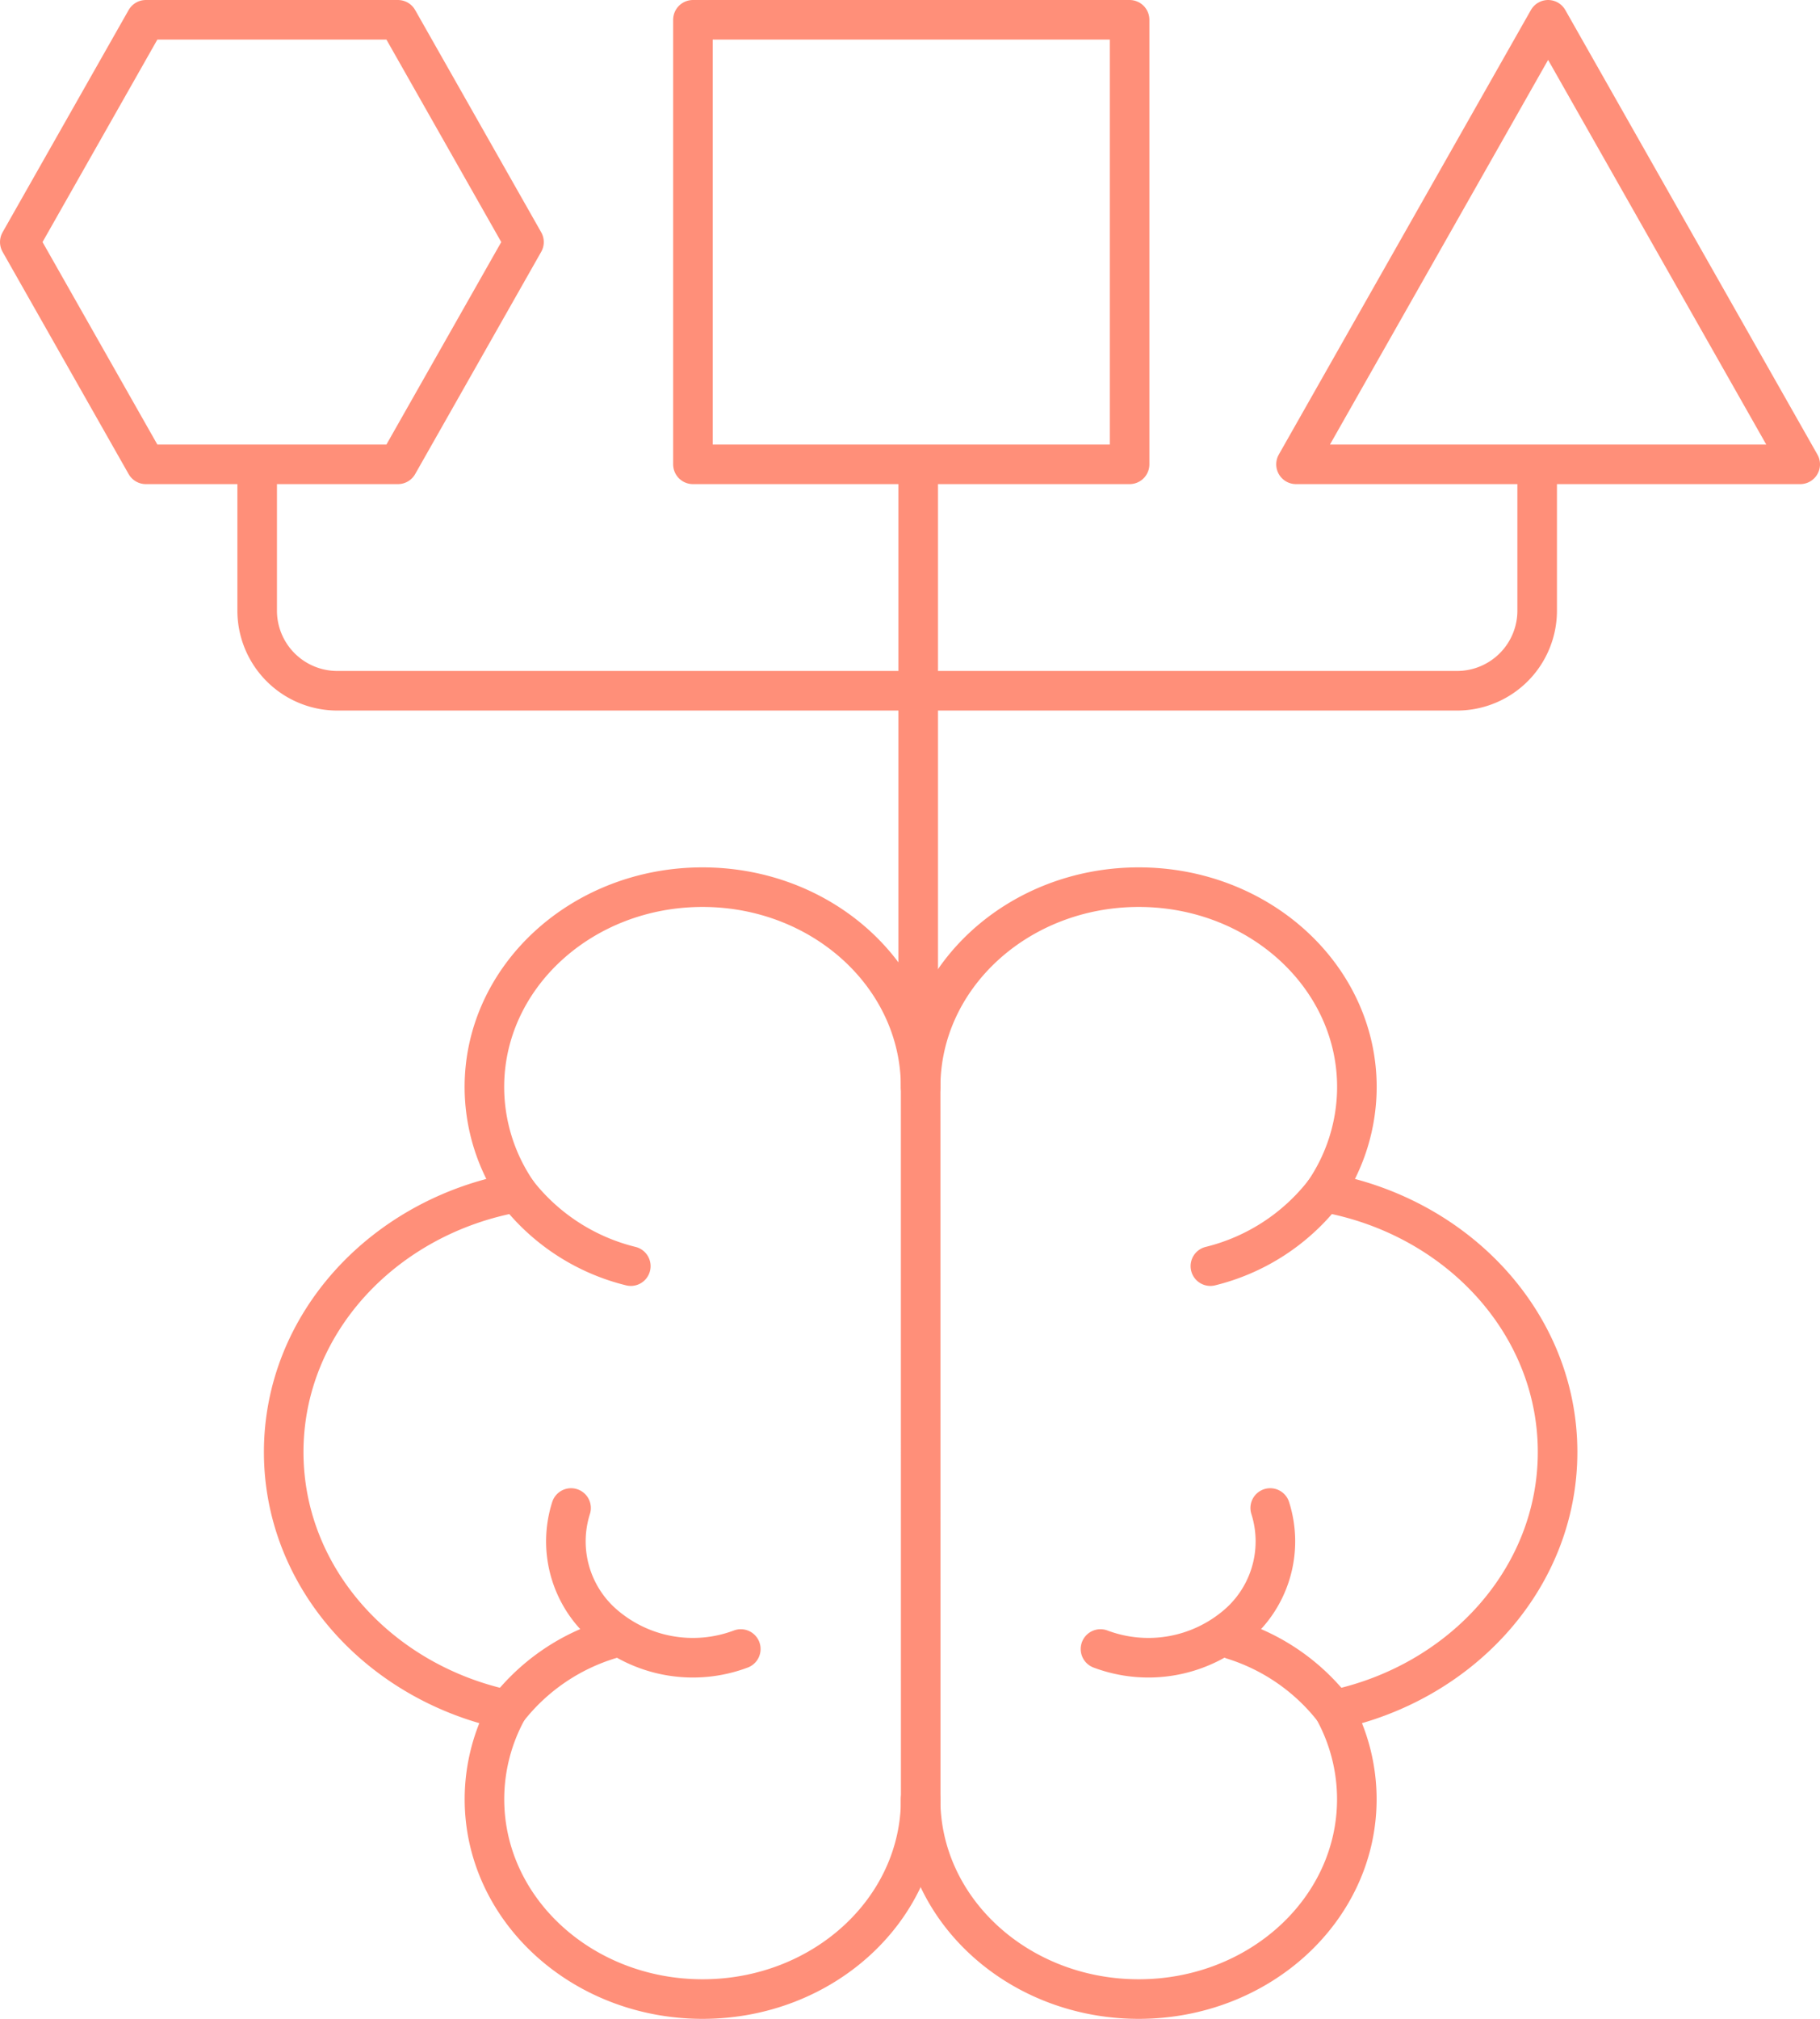 <svg xmlns="http://www.w3.org/2000/svg" width="92" height="102" viewBox="0 0 92 102">
  <g id="Group_12528" data-name="Group 12528" transform="translate(1 1)">
    <g id="Group_12516" data-name="Group 12516" transform="translate(12 23.186)">
      <path id="Path_13250" data-name="Path 13250" d="M94.862,124.613v6.632a4.049,4.049,0,0,0,4.015,4.082H155.55a4.049,4.049,0,0,0,4.015-4.082v-6.632" transform="translate(-94.862 -124.613)" fill="none" stroke="#ff8f79" stroke-linecap="round" stroke-linejoin="round" stroke-width="2"/>
      <line id="Line_140" data-name="Line 140" y1="28.099" transform="translate(33.415)" fill="none" stroke="#ff8f79" stroke-linecap="round" stroke-linejoin="round" stroke-width="2"/>
    </g>
    <g id="Group_12521" data-name="Group 12521" transform="translate(0 0)">
      <g id="Group_12519" data-name="Group 12519" transform="translate(13.337 43.827)">
        <g id="Group_12518" data-name="Group 12518">
          <g id="Group_12517" data-name="Group 12517">
            <path id="Path_13251" data-name="Path 13251" d="M144.027,235.85c0-5.577-4.937-10.1-11.026-10.1s-11.026,4.521-11.026,10.1a9.431,9.431,0,0,0,1.655,5.32c-6.725,1.195-11.8,6.614-11.8,13.121,0,6.348,4.833,11.658,11.311,13.024a9.368,9.368,0,0,0-1.163,4.513c0,5.577,4.937,10.1,11.026,10.1s11.026-4.521,11.026-10.1Z" transform="translate(-111.826 -225.753)" fill="none" stroke="#ff8f79" stroke-linecap="round" stroke-linejoin="round" stroke-width="2"/>
            <path id="Path_13252" data-name="Path 13252" d="M256.318,235.85c0-5.577,4.937-10.1,11.026-10.1s11.026,4.521,11.026,10.1a9.431,9.431,0,0,1-1.655,5.32c6.725,1.195,11.8,6.614,11.8,13.121,0,6.348-4.833,11.658-11.311,13.024a9.368,9.368,0,0,1,1.163,4.513c0,5.577-4.937,10.1-11.026,10.1s-11.026-4.521-11.026-10.1" transform="translate(-224.117 -225.753)" fill="none" stroke="#ff8f79" stroke-linecap="round" stroke-linejoin="round" stroke-width="2"/>
          </g>
          <path id="Path_13253" data-name="Path 13253" d="M164.79,301.3l.018.023a10.44,10.44,0,0,0,5.729,3.7h0" transform="translate(-152.987 -285.879)" fill="none" stroke="#ff8f79" stroke-linecap="round" stroke-linejoin="round" stroke-width="2"/>
          <path id="Path_13254" data-name="Path 13254" d="M162.582,415.383l.018-.023a10.384,10.384,0,0,1,5.262-3.573" transform="translate(-151.271 -373.82)" fill="none" stroke="#ff8f79" stroke-linecap="round" stroke-linejoin="round" stroke-width="2"/>
          <path id="Path_13255" data-name="Path 13255" d="M327.8,301.3l-.018.023a10.44,10.44,0,0,1-5.729,3.7h0" transform="translate(-275.206 -285.879)" fill="none" stroke="#ff8f79" stroke-linecap="round" stroke-linejoin="round" stroke-width="2"/>
          <path id="Path_13256" data-name="Path 13256" d="M332.245,415.592l-.018-.024a10.365,10.365,0,0,0-5.089-3.52" transform="translate(-279.154 -374.029)" fill="none" stroke="#ff8f79" stroke-linecap="round" stroke-linejoin="round" stroke-width="2"/>
          <path id="Path_13257" data-name="Path 13257" d="M184.67,386.566a6.875,6.875,0,0,1-6.741-1.086,5.559,5.559,0,0,1-1.839-6.038" transform="translate(-161.56 -348.077)" fill="none" stroke="#ff8f79" stroke-linecap="round" stroke-linejoin="round" stroke-width="2"/>
          <path id="Path_13258" data-name="Path 13258" d="M297.112,386.566a6.875,6.875,0,0,0,6.741-1.086,5.559,5.559,0,0,0,1.839-6.038" transform="translate(-255.82 -348.077)" fill="none" stroke="#ff8f79" stroke-linecap="round" stroke-linejoin="round" stroke-width="2"/>
        </g>
      </g>
      <g id="Group_12520" data-name="Group 12520">
        <path id="Path_13259" data-name="Path 13259" d="M366.024,11,353.28,33.46h25.488Z" transform="translate(-288.768 -11)" fill="none" stroke="#ff8f79" stroke-linecap="round" stroke-linejoin="round" stroke-width="2"/>
        <rect id="Rectangle_2006" data-name="Rectangle 2006" width="22.074" height="22.46" transform="translate(34.027)" fill="none" stroke="#ff8f79" stroke-linecap="round" stroke-linejoin="round" stroke-width="2"/>
        <path id="Path_13260" data-name="Path 13260" d="M50.757,11H38.013L31.641,22.23l6.372,11.23H50.757l6.372-11.23Z" transform="translate(-31.641 -11)" fill="none" stroke="#ff8f79" stroke-linecap="round" stroke-linejoin="round" stroke-width="2"/>
      </g>
    </g>
  </g>
</svg>
